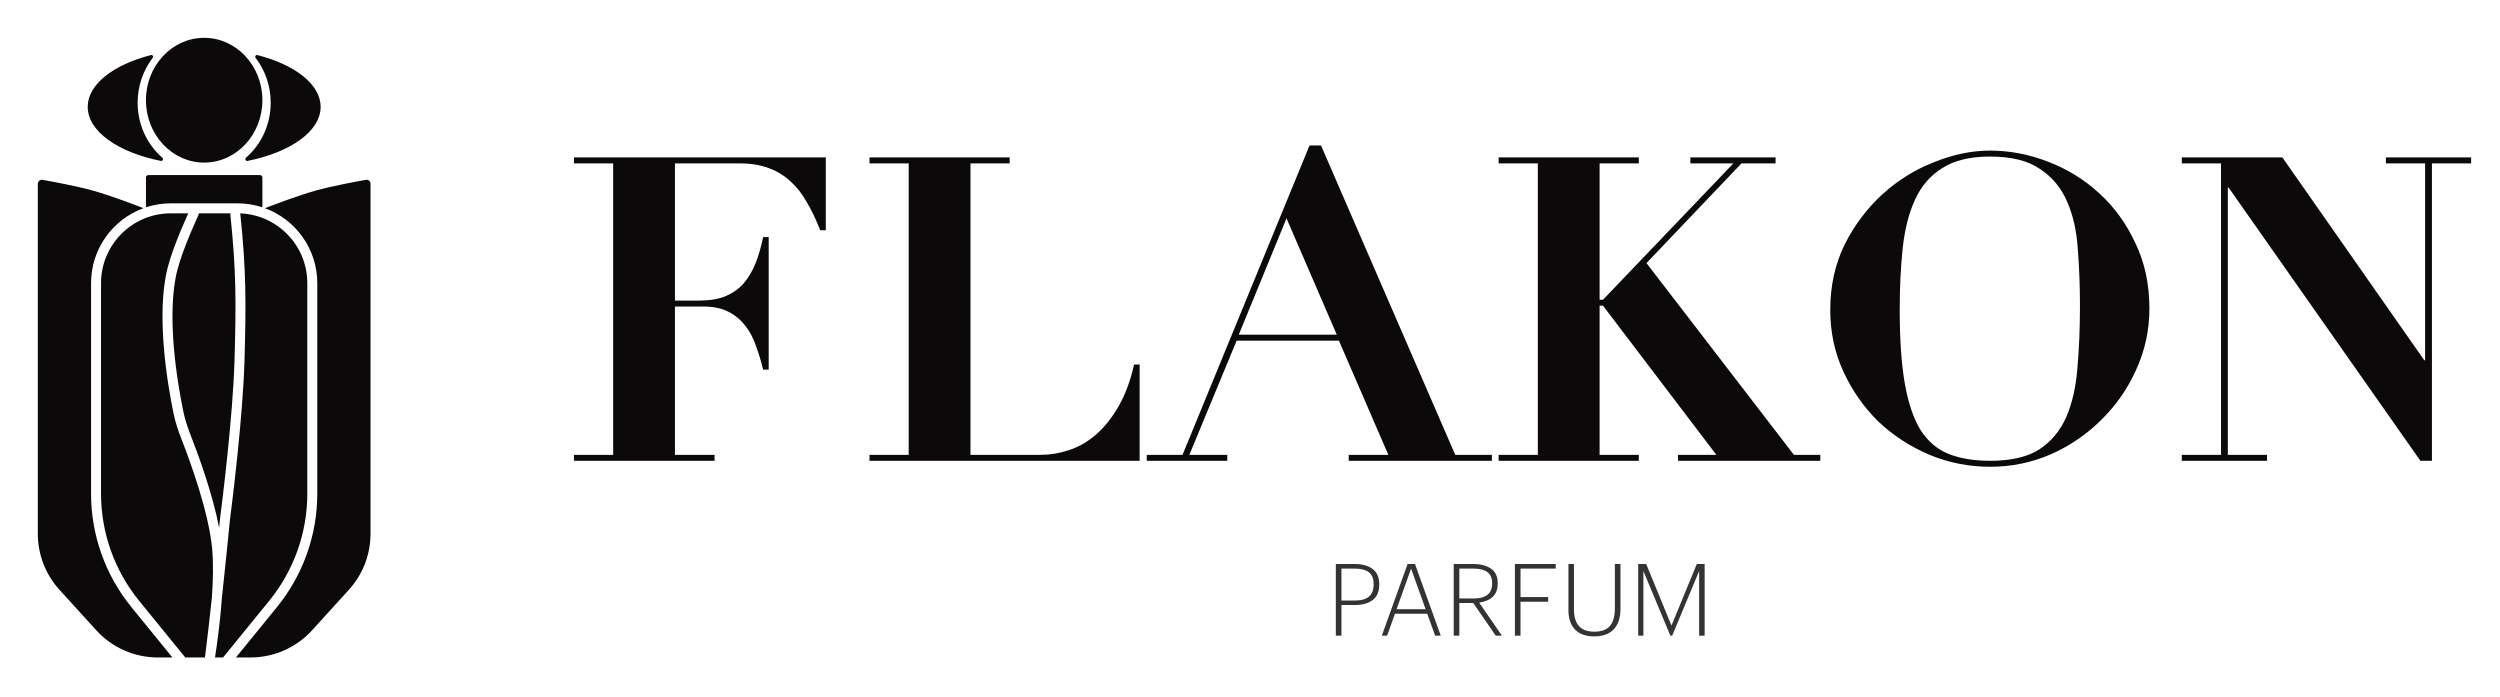 <?xml version="1.0" encoding="UTF-8"?> <svg xmlns="http://www.w3.org/2000/svg" width="1646" height="459" viewBox="0 0 1646 459" fill="none"><g clip-path="url(#clip0_518_2)"><path d="M162.9 105.955C161.752 106.185 161.068 104.601 161.955 103.837C171.936 95.243 178.234 82.107 178.234 67.615C178.234 56.489 174.522 46.162 168.28 38.076C167.627 37.23 168.394 35.974 169.428 36.24C194.167 42.599 211.091 55.488 211.091 70.353C211.091 86.493 191.142 100.303 162.9 105.955Z" fill="#0B090A"></path><path d="M106.895 103.837C107.782 104.601 107.097 106.185 105.949 105.955C77.708 100.303 57.759 86.493 57.759 70.353C57.759 55.488 74.682 42.599 99.421 36.24C100.456 35.974 101.222 37.23 100.569 38.076C94.328 46.162 90.616 56.489 90.616 67.615C90.616 82.107 96.913 95.243 106.895 103.837Z" fill="#0B090A"></path><ellipse cx="134.424" cy="65.973" rx="38.333" ry="41.071" fill="#0B090A"></ellipse><path fill-rule="evenodd" clip-rule="evenodd" d="M97.734 115.258C96.827 115.258 96.092 115.993 96.092 116.901V135.52C96.092 135.847 96.188 136.153 96.353 136.409C95.712 136.617 95.075 136.836 94.445 137.067C88.956 134.93 72.361 128.587 60.594 125.338C50.085 122.437 34.669 119.586 28.079 118.419C26.412 118.124 24.902 119.41 24.902 121.103L24.902 351.465C24.902 365.088 29.979 378.222 39.143 388.302L63.368 414.949C73.746 426.365 88.459 432.874 103.888 432.874H113.509L122.13 443.459C125.142 447.157 129.657 449.302 134.425 449.302C139.193 449.302 143.708 447.157 146.719 443.459L155.34 432.874H164.961C180.39 432.874 195.103 426.365 205.481 414.949L229.706 388.302C238.87 378.222 243.947 365.088 243.947 351.465V137.789H244.036V121.103C244.036 119.41 242.526 118.124 240.859 118.419C234.269 119.586 218.853 122.437 208.344 125.338C196.547 128.595 179.895 134.963 174.45 137.083C173.805 136.846 173.153 136.622 172.496 136.409C172.662 136.153 172.758 135.847 172.758 135.52V116.901C172.758 115.993 172.022 115.258 171.115 115.258H97.734ZM172.496 136.409C167.403 134.765 161.97 133.877 156.329 133.877H112.52C106.88 133.877 101.447 134.765 96.353 136.409C94.445 137.067 96.353 136.409 94.445 137.067C94.365 137.036 94.529 137.1 94.445 137.067C74.315 144.437 59.949 163.765 59.949 186.448V325.038C59.949 352.252 69.333 378.634 86.519 399.735L113.509 432.874H121.984L127.226 439.31C128.989 441.474 131.633 442.731 134.425 442.731C137.217 442.731 139.86 441.474 141.624 439.31L146.865 432.874H155.34L182.33 399.735C199.516 378.634 208.9 352.252 208.9 325.038V186.448C208.9 163.782 194.556 144.466 174.45 137.083C174.381 137.11 174.516 137.058 174.45 137.083C172.496 136.409 174.45 137.083 172.496 136.409ZM141.57 432.874C141.601 432.625 141.633 432.374 141.664 432.123C141.707 431.854 141.758 431.533 141.816 431.164C142.014 429.893 142.294 428.052 142.621 425.756C143.275 421.165 144.117 414.751 144.875 407.452C145.301 403.34 145.703 398.928 146.028 394.39C148.53 371.358 150.627 350.064 151.218 344.006C151.328 342.877 151.452 341.794 151.598 340.663C152.937 330.238 159.92 274.499 160.983 237.195C162.05 199.699 162.141 178.369 158.228 140.928C158.212 140.776 158.186 140.628 158.151 140.483C182.711 141.44 202.329 161.653 202.329 186.448V325.038C202.329 350.74 193.466 375.656 177.235 395.585L146.865 432.874H141.57ZM141.57 432.874C141.552 433.012 141.535 433.149 141.518 433.287C141.29 435.087 139.645 436.361 137.845 436.133C136.184 435.923 134.97 434.506 134.972 432.874H141.57ZM134.972 432.874H121.984L91.614 395.585C75.383 375.656 66.52 350.74 66.52 325.038V186.448C66.52 161.043 87.115 140.448 112.52 140.448H123.961C123.689 141.041 123.341 141.808 122.932 142.721C121.91 145.003 120.508 148.2 118.986 151.864C115.958 159.15 112.391 168.433 110.433 176.046C106.388 191.771 106.42 211.172 107.886 228.799C109.356 246.491 112.299 262.696 114.248 272.161C115.484 278.163 117.434 283.902 119.607 289.452C125.524 304.561 137.327 337.062 139.642 360.906C140.593 370.694 140.283 382.556 139.481 393.809C138.1 406.512 136.598 419.731 135.158 431.194C135.135 431.338 135.115 431.464 135.097 431.573C135.071 431.734 135.051 431.857 135.037 431.938L135.019 432.05L135.018 432.055L135.018 432.056C134.979 432.287 134.965 432.517 134.975 432.742C134.973 432.786 134.972 432.83 134.972 432.874ZM130.554 141.844C130.766 141.392 130.866 140.916 130.866 140.448H151.778C151.683 140.817 151.65 141.209 151.692 141.611C155.562 178.645 155.478 199.654 154.414 237.008C153.362 273.933 146.425 329.353 145.08 339.825C144.927 341.016 144.795 342.166 144.678 343.368C144.582 344.35 144.447 345.732 144.277 347.455C139.947 324.956 130.651 299.633 125.726 287.056C123.62 281.679 121.815 276.326 120.684 270.835C118.765 261.515 115.875 245.59 114.434 228.255C112.988 210.856 113.029 192.332 116.797 177.683C118.633 170.545 122.049 161.619 125.054 154.385C126.549 150.789 127.926 147.648 128.93 145.407C129.431 144.286 129.839 143.392 130.121 142.78C130.261 142.474 130.37 142.238 130.444 142.08L130.527 141.901L130.554 141.844Z" fill="#0B090A"></path></g><path d="M403.701 107.57H377.89V103.642H543.694V151.616H540.047C537.428 144.882 534.529 138.804 531.35 133.38C528.357 127.956 524.804 123.374 520.689 119.633C516.574 115.705 511.712 112.713 506.101 110.656C500.677 108.598 494.224 107.57 486.743 107.57H444.38V197.906H460.091C467.011 197.906 472.809 196.971 477.485 195.1C482.348 193.043 486.369 190.238 489.548 186.684C492.728 182.943 495.346 178.548 497.404 173.498C499.461 168.261 501.144 162.463 502.453 156.104H506.101V243.354H502.453C501.144 237.931 499.554 232.694 497.684 227.644C496.001 222.594 493.663 218.199 490.67 214.458C487.678 210.53 483.937 207.444 479.449 205.2C475.147 202.956 469.723 201.833 463.177 201.833H444.38V299.464H470.471V303.392H377.89V299.464H403.701V107.57ZM572.47 103.642H664.77V107.57H638.959V299.464H685.25C691.422 299.464 697.594 298.435 703.766 296.378C710.125 294.321 716.016 290.954 721.44 286.278C727.051 281.415 732.008 275.243 736.309 267.762C740.798 260.094 744.258 250.836 746.69 239.988H750.337V303.392H572.47V299.464H598.28V107.57H572.47V103.642ZM847.036 143.76L815.614 220.35H880.14L847.036 143.76ZM755.016 299.464H778.582L862.185 95.787H869.76L958.132 299.464H982.259V303.392H887.996V299.464H914.086L881.543 224.277H814.212L783.071 299.464H808.04V303.392H755.016V299.464ZM986.689 103.642H1078.99V107.57H1053.18V197.345H1055.42L1141.27 107.57H1112.94V103.642H1169.04V107.57H1146.6L1084.04 173.218L1181.11 299.464H1198.5V303.392H1104.8V299.464H1130.05L1055.42 201.272H1053.18V299.464H1078.99V303.392H986.689V299.464H1012.5V107.57H986.689V103.642ZM1250.77 204.078C1250.77 223.529 1251.9 239.707 1254.14 252.613C1256.38 265.331 1259.84 275.524 1264.52 283.192C1269.38 290.673 1275.56 295.91 1283.04 298.903C1290.71 301.895 1299.78 303.392 1310.25 303.392C1324.09 303.392 1334.94 300.867 1342.79 295.817C1350.65 290.58 1356.54 283.473 1360.47 274.495C1364.4 265.331 1366.83 254.576 1367.76 242.232C1368.88 229.701 1369.45 216.141 1369.45 201.553C1369.45 188.461 1368.98 176.023 1368.04 164.24C1367.29 152.27 1364.96 141.796 1361.03 132.819C1357.1 123.654 1351.12 116.454 1343.07 111.217C1335.22 105.793 1324.28 103.081 1310.25 103.081C1297.16 103.081 1286.68 105.606 1278.83 110.656C1270.97 115.518 1264.99 122.439 1260.87 131.416C1256.76 140.394 1254.05 151.054 1252.74 163.399C1251.43 175.743 1250.77 189.302 1250.77 204.078ZM1205.04 204.078C1205.04 188.18 1208.22 173.779 1214.58 160.874C1221.13 147.968 1229.45 136.934 1239.55 127.769C1249.65 118.604 1260.97 111.591 1273.5 106.728C1286.03 101.678 1298.28 99.153 1310.25 99.153C1323.16 99.153 1335.87 101.585 1348.4 106.447C1361.12 111.31 1372.34 118.23 1382.07 127.208C1391.98 136.185 1399.93 147.127 1405.92 160.032C1412.09 172.75 1415.17 187.152 1415.17 203.236C1415.17 217.264 1412.28 230.636 1406.48 243.354C1400.87 255.886 1393.2 266.92 1383.47 276.459C1373.93 285.998 1362.81 293.572 1350.09 299.183C1337.56 304.607 1324.28 307.319 1310.25 307.319C1296.41 307.319 1283.13 304.701 1270.41 299.464C1257.69 294.04 1246.47 286.746 1236.75 277.581C1227.21 268.23 1219.54 257.288 1213.74 244.757C1207.94 232.226 1205.04 218.666 1205.04 204.078ZM1436.5 103.642H1502.71L1596.13 237.182H1596.69V107.57H1570.88V103.642H1626.99V107.57H1601.18V303.392H1593.6L1467.36 123.561H1466.8V299.464H1492.61V303.392H1436.5V299.464H1462.31V107.57H1436.5V103.642Z" fill="#0B090A"></path><path d="M879.513 371.344H891.989C896.874 371.344 900.768 372.422 903.673 374.578C906.621 376.734 908.096 380.079 908.096 384.612V384.876C908.096 389.541 906.643 392.951 903.739 395.108C900.878 397.264 896.984 398.342 892.055 398.342H883.209V418.542H879.513V371.344ZM892.319 395.372C900.372 395.372 904.399 391.873 904.399 384.876V384.612C904.399 380.959 903.343 378.341 901.23 376.756C899.118 375.172 896.104 374.38 892.187 374.38H883.209V395.372H892.319ZM926.749 371.344H931.634L948.599 418.542H944.902L939.687 404.085H918.431L913.283 418.542H909.784L926.749 371.344ZM919.488 401.115H938.631L929.059 374.38L919.488 401.115ZM957.127 371.344H970.066C974.95 371.344 978.845 372.378 981.749 374.446C984.654 376.47 986.106 379.661 986.106 384.018V384.282C986.106 391.367 982.036 395.526 973.894 396.758L988.879 418.542H984.786L970 397.022H960.824V418.542H957.127V371.344ZM970.264 394.051C978.361 394.051 982.41 390.795 982.41 384.282V384.018C982.41 380.585 981.353 378.121 979.241 376.624C977.173 375.128 974.18 374.38 970.264 374.38H960.824V394.051H970.264ZM997.417 371.344H1024.28V374.38H1001.11V393.127H1019.33V396.164H1001.11V418.542H997.417V371.344ZM1049.56 419.004C1044.19 419.004 1040.03 417.529 1037.09 414.581C1034.14 411.588 1032.66 407.276 1032.66 401.643V371.344H1036.29V401.247C1036.29 411.016 1040.74 415.901 1049.63 415.901C1054.25 415.901 1057.66 414.691 1059.86 412.27C1062.1 409.806 1063.23 405.845 1063.23 400.388V371.344H1066.92V400.917C1066.92 406.682 1065.45 411.148 1062.5 414.317C1059.6 417.441 1055.28 419.004 1049.56 419.004ZM1078.58 371.344H1083.86L1100.49 411.874L1117.19 371.344H1122.34V418.542H1118.71V375.964L1100.96 418.542H1099.77L1082.01 375.964V418.542H1078.58V371.344Z" fill="black" fill-opacity="0.8"></path><defs><clipPath id="clip0_518_2"><rect width="219.046" height="407.972" fill="white" transform="translate(24.902 24.902)"></rect></clipPath></defs></svg> 